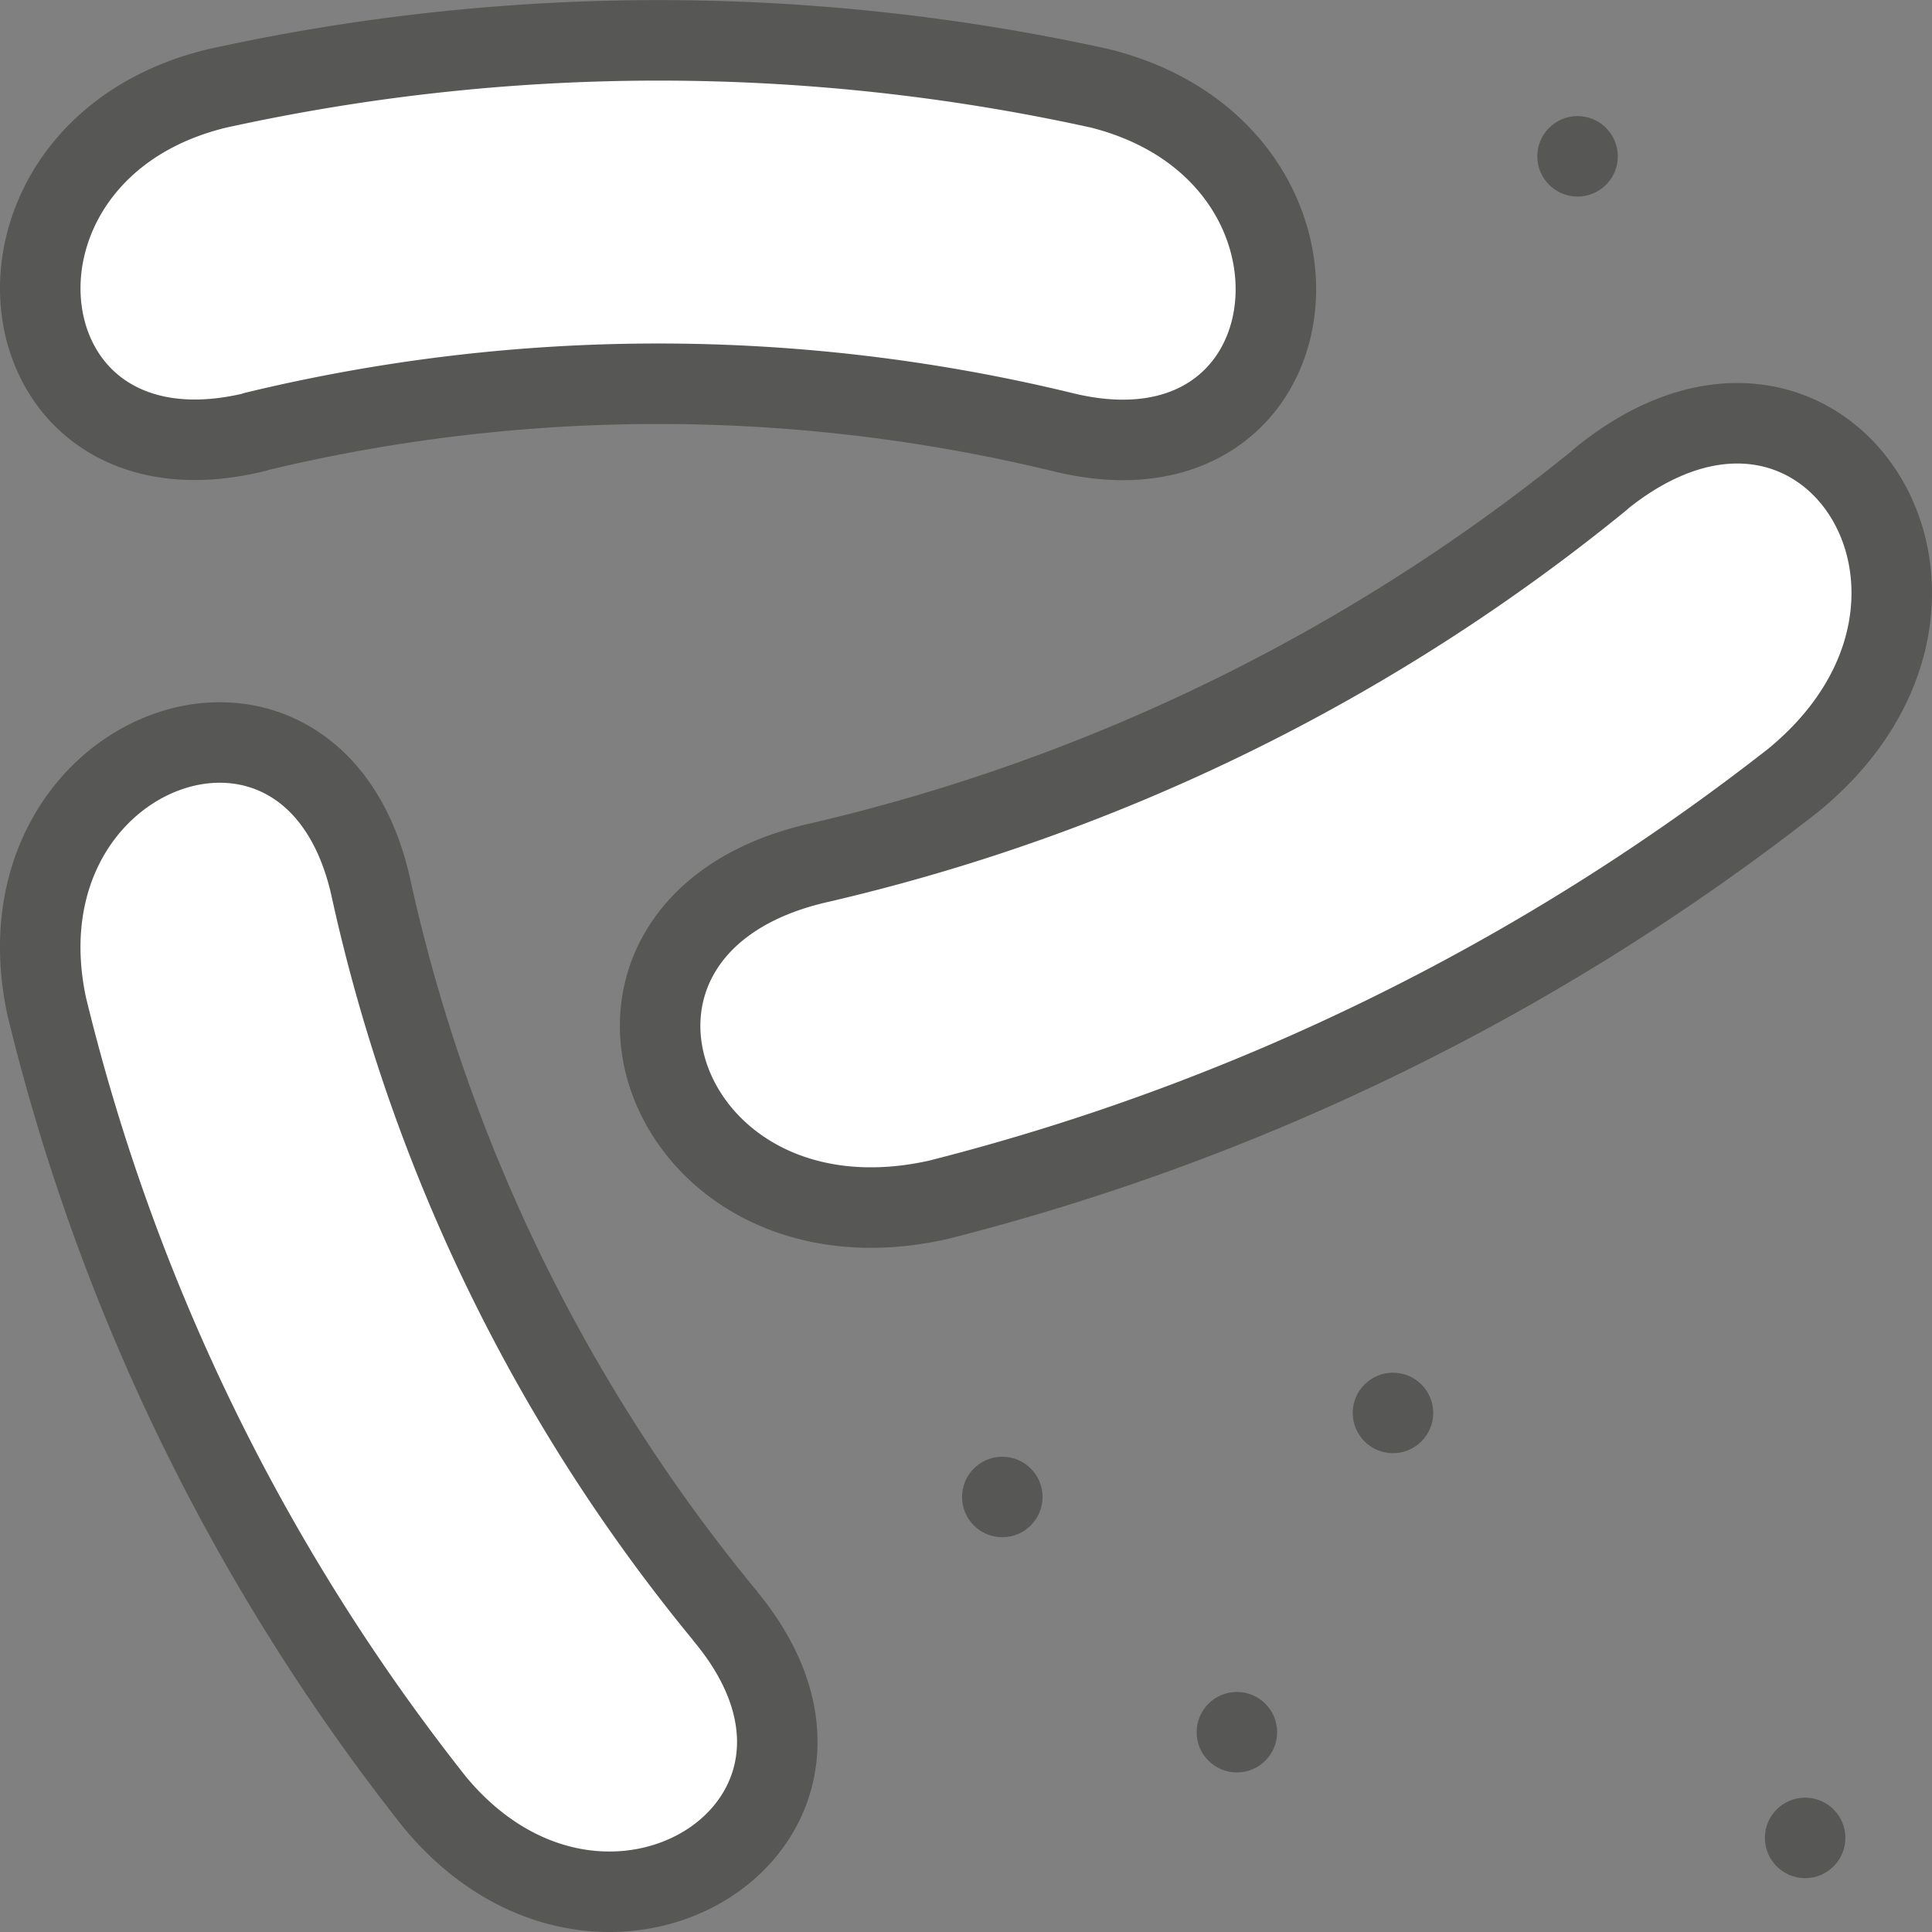 <svg id="Layer_1" data-name="Layer 1" xmlns="http://www.w3.org/2000/svg" width="24" height="24" viewBox="0 0 24 24"><rect x="0" y="0" width="24" height="24" fill="#808080" stroke="none"/><path d="M3.168,5.364a21.308,21.308,0,0,1,10.017,0c3.21.806,3.7-3.461.477-4.267A25.5,25.5,0,0,0,2.69,1.1c-3.224.786-2.739,5.052.478,4.267Z" transform="translate(0 0)" fill="#fff" stroke="#575756" stroke-linecap="round" stroke-linejoin="round" fill-rule="evenodd"/><path d="M19.879,5.958a23.92,23.92,0,0,1-9.692,4.756c-3.473.776-2.015,4.973,1.471,4.19a28.643,28.643,0,0,0,10.617-5.21c2.765-2.261.362-5.994-2.4-3.736Z" transform="translate(0 0)" fill="#fff" stroke="#575756" stroke-linecap="round" stroke-linejoin="round" fill-rule="evenodd"/><path d="M9.014,20.08a21.447,21.447,0,0,1-4.4-9.023C3.922,7.81-.115,9.242.58,12.5A25.7,25.7,0,0,0,5.4,22.386c2.121,2.56,5.73.248,3.612-2.306Z" transform="translate(0 0)" fill="#fff" stroke="#575756" stroke-linecap="round" stroke-linejoin="round" fill-rule="evenodd"/><circle cx="19.597" cy="1.942" r="0.5" fill="#575756"/><circle cx="17.304" cy="17.552" r="0.5" fill="#575756"/><circle cx="12.451" cy="18.596" r="0.5" fill="#575756"/><circle cx="15.365" cy="21.518" r="0.5" fill="#575756"/><circle cx="22.424" cy="22.831" r="0.5" fill="#575756"/></svg>